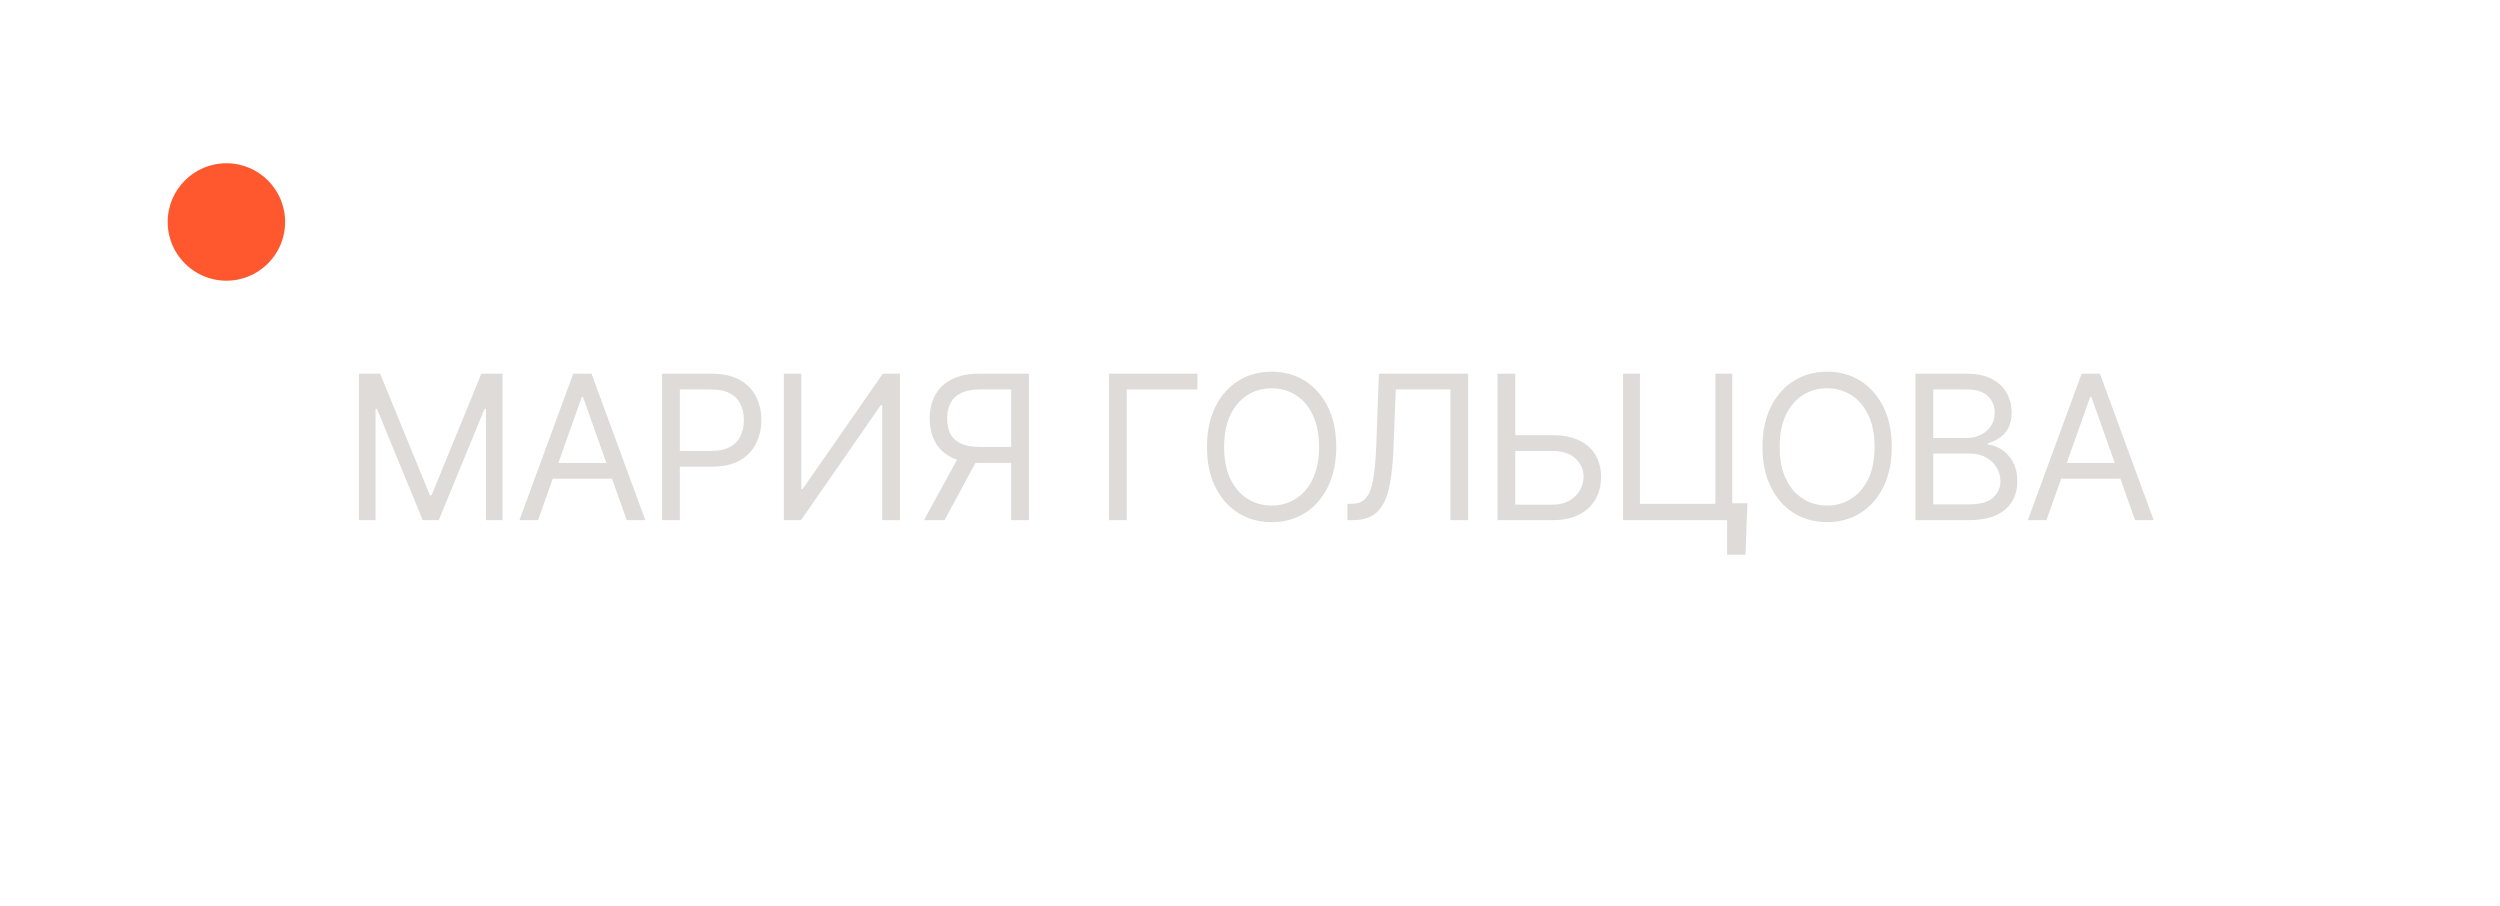 <?xml version="1.0" encoding="UTF-8"?> <svg xmlns="http://www.w3.org/2000/svg" width="149" height="54" viewBox="0 0 149 54" fill="none"><path d="M121.967 31H120.859L124.064 22.273H125.155L128.359 31H127.251L124.643 23.653H124.575L121.967 31ZM122.376 27.591H126.842V28.528H122.376V27.591Z" fill="#DEDBD9"></path><path d="M114.164 31V22.273H117.215C117.823 22.273 118.325 22.378 118.719 22.588C119.114 22.795 119.408 23.075 119.602 23.427C119.795 23.777 119.891 24.165 119.891 24.591C119.891 24.966 119.825 25.276 119.691 25.52C119.56 25.764 119.387 25.957 119.171 26.099C118.958 26.241 118.727 26.347 118.477 26.415V26.5C118.744 26.517 119.012 26.611 119.282 26.781C119.552 26.952 119.778 27.196 119.96 27.514C120.141 27.832 120.232 28.222 120.232 28.682C120.232 29.119 120.133 29.513 119.934 29.862C119.735 30.212 119.421 30.489 118.992 30.693C118.563 30.898 118.005 31 117.317 31H114.164ZM115.221 30.062H117.317C118.008 30.062 118.498 29.929 118.788 29.662C119.08 29.392 119.227 29.065 119.227 28.682C119.227 28.386 119.151 28.114 119.001 27.864C118.85 27.611 118.636 27.409 118.357 27.259C118.079 27.105 117.749 27.028 117.369 27.028H115.221V30.062ZM115.221 26.108H117.181C117.499 26.108 117.786 26.045 118.042 25.92C118.3 25.795 118.505 25.619 118.656 25.392C118.809 25.165 118.886 24.898 118.886 24.591C118.886 24.207 118.752 23.882 118.485 23.615C118.218 23.345 117.795 23.21 117.215 23.21H115.221V26.108Z" fill="#DEDBD9"></path><path d="M112.748 26.636C112.748 27.557 112.581 28.352 112.249 29.023C111.917 29.693 111.461 30.21 110.881 30.574C110.301 30.938 109.64 31.119 108.895 31.119C108.151 31.119 107.489 30.938 106.909 30.574C106.33 30.21 105.874 29.693 105.542 29.023C105.209 28.352 105.043 27.557 105.043 26.636C105.043 25.716 105.209 24.92 105.542 24.25C105.874 23.579 106.33 23.062 106.909 22.699C107.489 22.335 108.151 22.153 108.895 22.153C109.64 22.153 110.301 22.335 110.881 22.699C111.461 23.062 111.917 23.579 112.249 24.25C112.581 24.92 112.748 25.716 112.748 26.636ZM111.725 26.636C111.725 25.881 111.598 25.243 111.346 24.723C111.096 24.203 110.756 23.81 110.327 23.543C109.901 23.276 109.424 23.142 108.895 23.142C108.367 23.142 107.888 23.276 107.459 23.543C107.033 23.81 106.694 24.203 106.441 24.723C106.191 25.243 106.066 25.881 106.066 26.636C106.066 27.392 106.191 28.03 106.441 28.55C106.694 29.07 107.033 29.463 107.459 29.73C107.888 29.997 108.367 30.131 108.895 30.131C109.424 30.131 109.901 29.997 110.327 29.73C110.756 29.463 111.096 29.07 111.346 28.55C111.598 28.03 111.725 27.392 111.725 26.636Z" fill="#DEDBD9"></path><path d="M104.147 29.994L104.028 33.062H102.937V31H102.323V29.994H104.147ZM96.732 31V22.273H97.738V30.028H102.238V22.273H103.244V31H96.732Z" fill="#DEDBD9"></path><path d="M90.036 25.938H92.525C93.15 25.938 93.677 26.04 94.106 26.244C94.537 26.449 94.864 26.737 95.086 27.109C95.31 27.482 95.422 27.92 95.422 28.426C95.422 28.932 95.31 29.378 95.086 29.764C94.864 30.151 94.537 30.453 94.106 30.672C93.677 30.891 93.15 31 92.525 31H89.252V22.273H90.309V30.079H92.525C92.922 30.079 93.259 30 93.535 29.841C93.813 29.679 94.023 29.472 94.165 29.219C94.31 28.963 94.383 28.693 94.383 28.409C94.383 27.991 94.222 27.632 93.901 27.331C93.58 27.027 93.121 26.875 92.525 26.875H90.036V25.938Z" fill="#DEDBD9"></path><path d="M80.308 31V30.028H80.563C80.927 30.028 81.21 29.912 81.411 29.679C81.613 29.446 81.758 29.07 81.846 28.55C81.937 28.03 81.998 27.341 82.029 26.483L82.183 22.273H87.501V31H86.444V23.21H83.188L83.052 26.688C83.018 27.602 82.934 28.381 82.8 29.023C82.667 29.665 82.433 30.155 82.097 30.493C81.762 30.831 81.273 31 80.632 31H80.308Z" fill="#DEDBD9"></path><path d="M79.64 26.636C79.64 27.557 79.474 28.352 79.141 29.023C78.809 29.693 78.353 30.21 77.774 30.574C77.194 30.938 76.532 31.119 75.788 31.119C75.043 31.119 74.382 30.938 73.802 30.574C73.222 30.21 72.766 29.693 72.434 29.023C72.102 28.352 71.936 27.557 71.936 26.636C71.936 25.716 72.102 24.92 72.434 24.25C72.766 23.579 73.222 23.062 73.802 22.699C74.382 22.335 75.043 22.153 75.788 22.153C76.532 22.153 77.194 22.335 77.774 22.699C78.353 23.062 78.809 23.579 79.141 24.25C79.474 24.92 79.64 25.716 79.64 26.636ZM78.617 26.636C78.617 25.881 78.491 25.243 78.238 24.723C77.988 24.203 77.649 23.81 77.22 23.543C76.793 23.276 76.316 23.142 75.788 23.142C75.259 23.142 74.781 23.276 74.352 23.543C73.926 23.81 73.586 24.203 73.333 24.723C73.083 25.243 72.958 25.881 72.958 26.636C72.958 27.392 73.083 28.03 73.333 28.55C73.586 29.07 73.926 29.463 74.352 29.73C74.781 29.997 75.259 30.131 75.788 30.131C76.316 30.131 76.793 29.997 77.22 29.73C77.649 29.463 77.988 29.07 78.238 28.55C78.491 28.03 78.617 27.392 78.617 26.636Z" fill="#DEDBD9"></path><path d="M71.365 22.273V23.21H67.154V31H66.098V22.273H71.365Z" fill="#DEDBD9"></path><path d="M61.324 31H60.267V23.21H58.409C57.938 23.21 57.558 23.283 57.272 23.427C56.985 23.57 56.776 23.771 56.645 24.033C56.514 24.294 56.449 24.599 56.449 24.949C56.449 25.298 56.513 25.599 56.641 25.852C56.772 26.102 56.979 26.295 57.263 26.432C57.55 26.568 57.926 26.636 58.392 26.636H60.745V27.591H58.358C57.682 27.591 57.127 27.479 56.692 27.254C56.257 27.027 55.935 26.715 55.725 26.317C55.514 25.919 55.409 25.463 55.409 24.949C55.409 24.435 55.514 23.976 55.725 23.572C55.935 23.169 56.259 22.852 56.696 22.622C57.134 22.389 57.693 22.273 58.375 22.273H61.324V31ZM57.216 27.079H58.409L56.296 31H55.068L57.216 27.079Z" fill="#DEDBD9"></path><path d="M46.717 22.273H47.757V29.142H47.842L52.614 22.273H53.637V31H52.58V24.148H52.495L47.739 31H46.717V22.273Z" fill="#DEDBD9"></path><path d="M39.46 31V22.273H42.409C43.093 22.273 43.653 22.396 44.088 22.643C44.525 22.888 44.849 23.219 45.059 23.636C45.27 24.054 45.375 24.52 45.375 25.034C45.375 25.548 45.27 26.016 45.059 26.436C44.852 26.857 44.531 27.192 44.096 27.442C43.662 27.689 43.105 27.812 42.426 27.812H40.312V26.875H42.392C42.861 26.875 43.237 26.794 43.521 26.632C43.805 26.47 44.011 26.251 44.139 25.976C44.27 25.697 44.335 25.384 44.335 25.034C44.335 24.685 44.27 24.372 44.139 24.097C44.011 23.821 43.804 23.605 43.517 23.449C43.23 23.29 42.849 23.21 42.375 23.21H40.517V31H39.46Z" fill="#DEDBD9"></path><path d="M32.068 31H30.96L34.164 22.273H35.255L38.46 31H37.352L34.744 23.653H34.676L32.068 31ZM32.477 27.591H36.943V28.528H32.477V27.591Z" fill="#DEDBD9"></path><path d="M21.395 22.273H22.656L25.622 29.517H25.724L28.69 22.273H29.951V31H28.963V24.369H28.878L26.15 31H25.196L22.468 24.369H22.383V31H21.395V22.273Z" fill="#DEDBD9"></path><path d="M13.494 16.73C15.427 16.73 16.994 15.163 16.994 13.23C16.994 11.297 15.427 9.73 13.494 9.73C11.561 9.73 9.994 11.297 9.994 13.23C9.994 15.163 11.561 16.73 13.494 16.73Z" fill="#FF582E"></path></svg> 